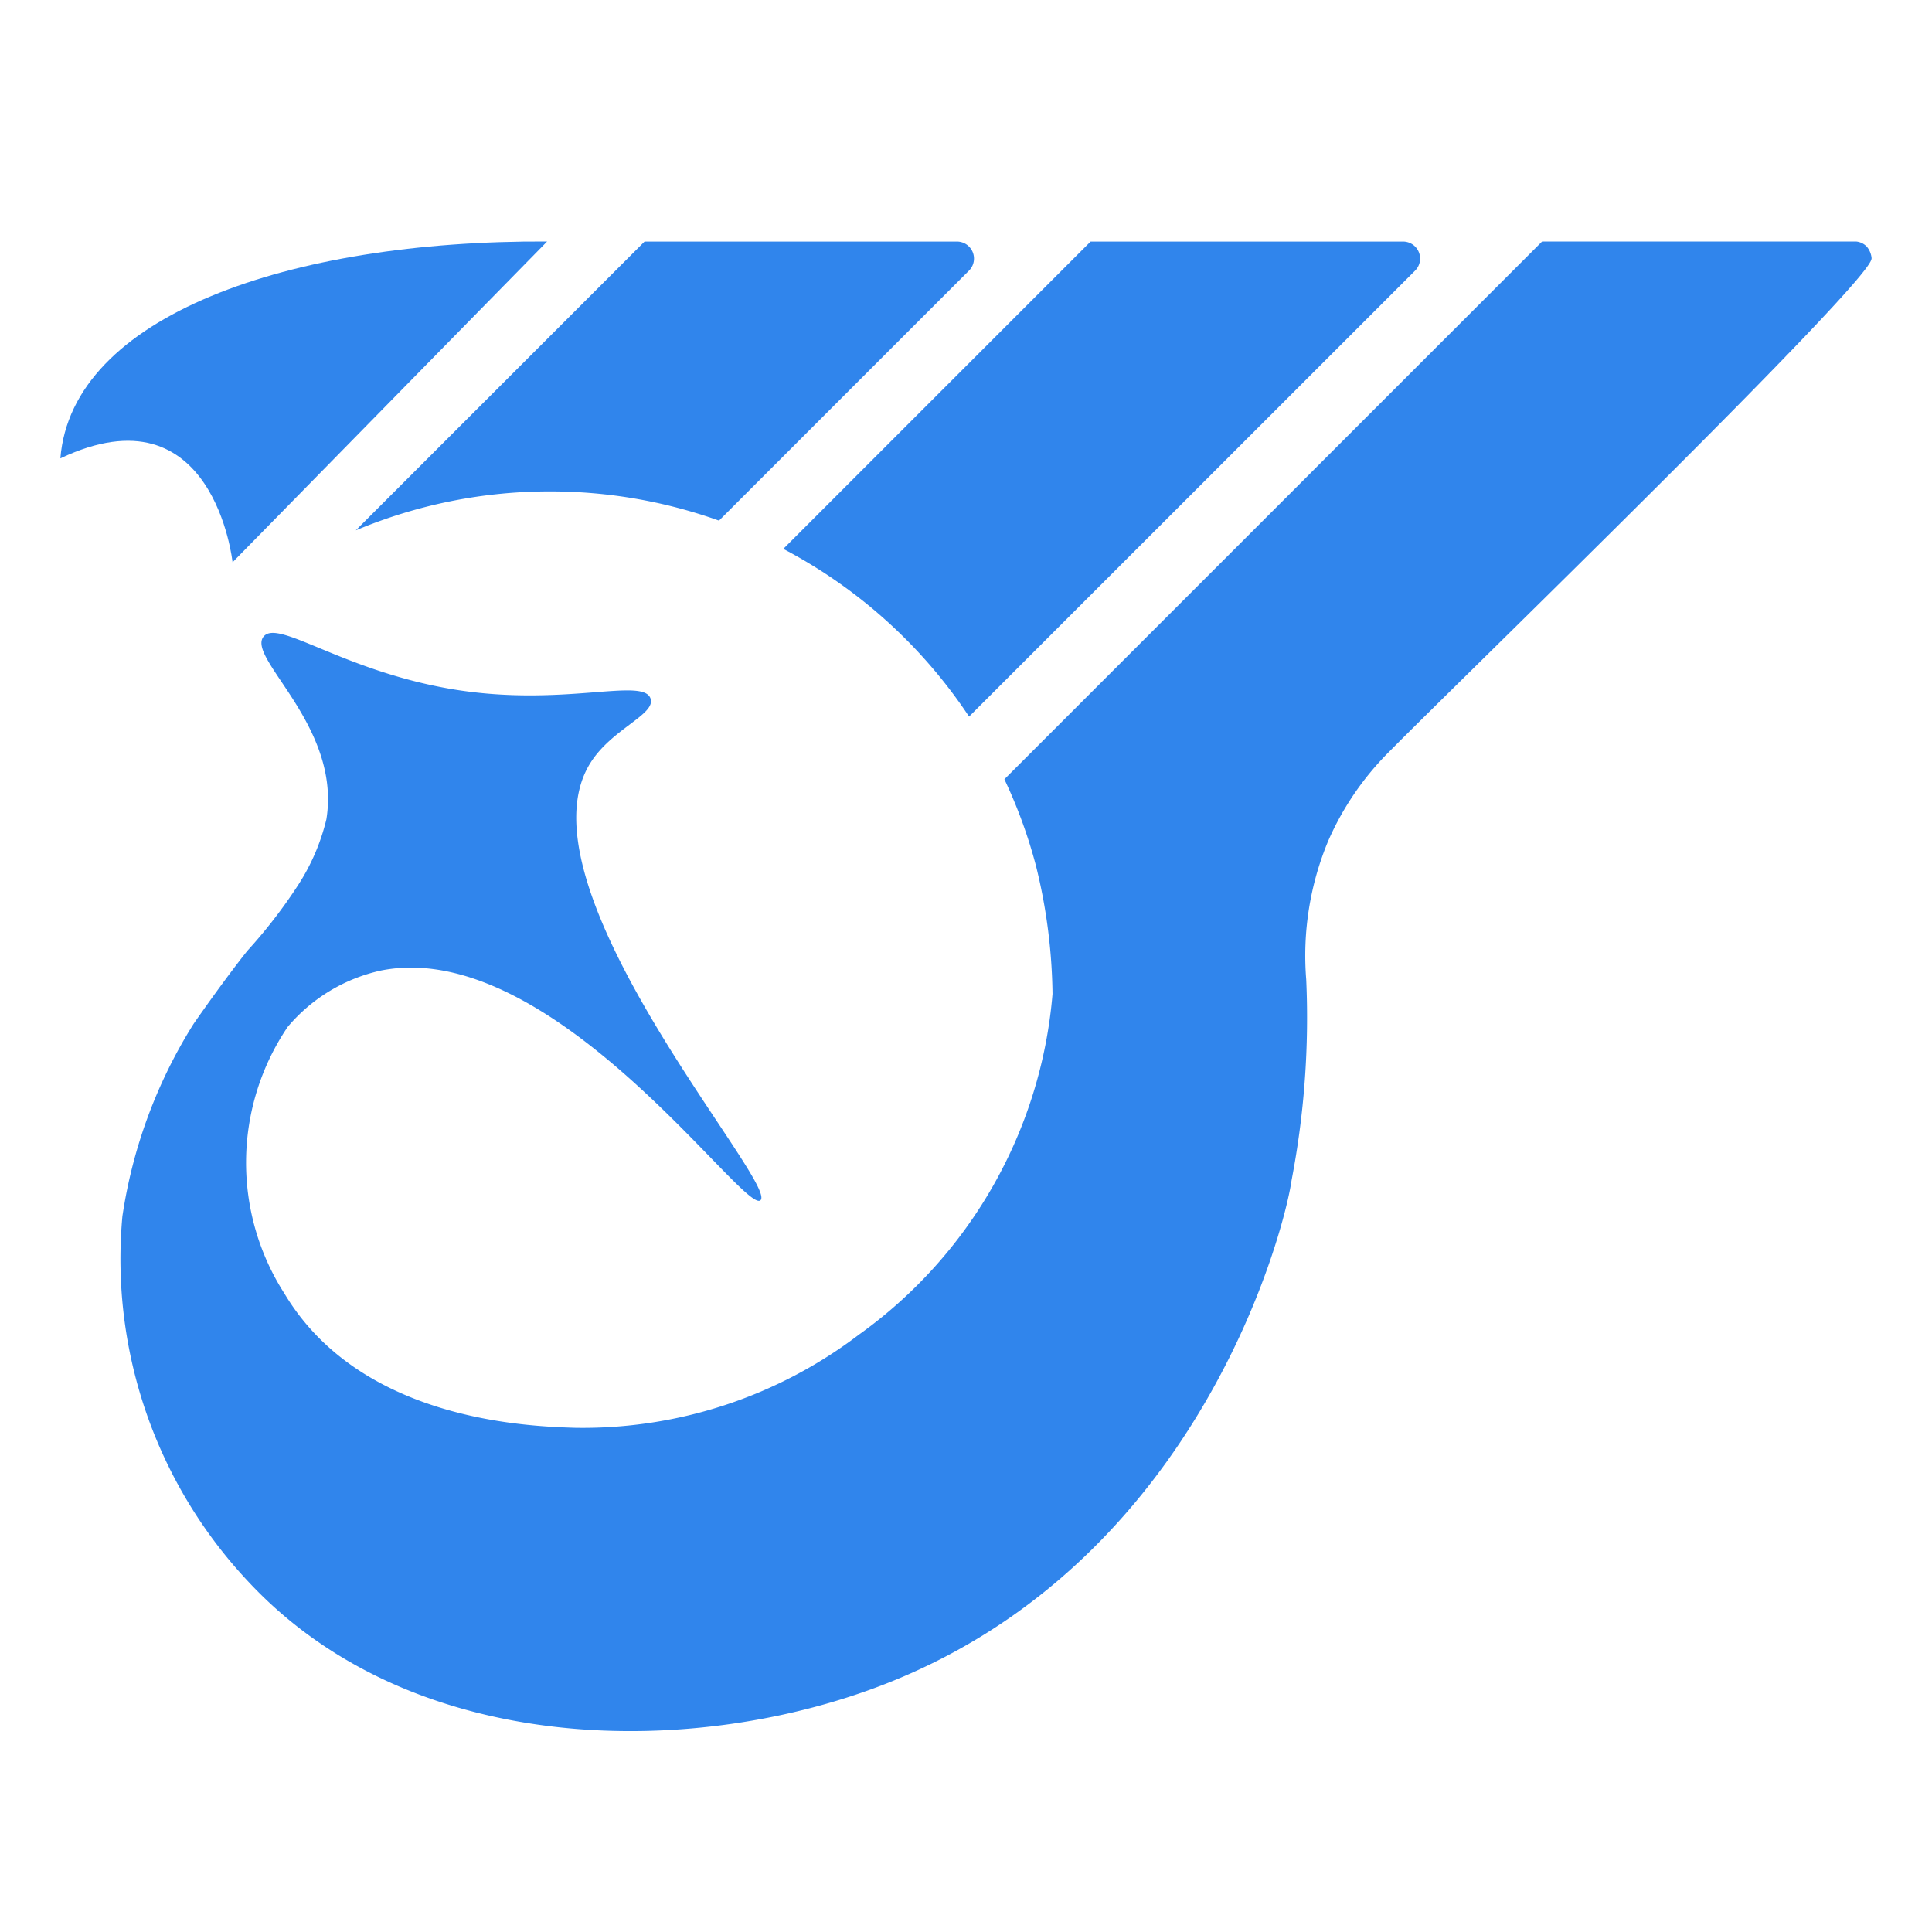 <svg xmlns="http://www.w3.org/2000/svg" xmlns:xlink="http://www.w3.org/1999/xlink" width="32" height="32" viewBox="0 0 32 32">
  <defs>
    <style>
      .cls-1 {
        fill: none;
      }

      .cls-2 {
        clip-path: url(#clip-path);
      }

      .cls-3 {
        fill: #3085ec;
      }
    </style>
    <clipPath id="clip-path">
      <rect id="矩形_7241" data-name="矩形 7241" class="cls-1" width="30" height="24.672"/>
    </clipPath>
  </defs>
  <g id="鲲苍" transform="translate(-651 -46)">
    <rect id="矩形_7242" data-name="矩形 7242" class="cls-1" width="32" height="32" transform="translate(651 46)"/>
    <g id="组_23570" data-name="组 23570" transform="translate(652 50)">
      <g id="组_23569" data-name="组 23569" class="cls-2" transform="translate(0 0)">
        <path id="路径_38454" data-name="路径 38454" class="cls-3" d="M33.524.284a.345.345,0,0,0-.082-.2.282.282,0,0,0-.2-.084H28.067L19.16,8.908a8.28,8.28,0,0,1,.524,1.438,9.223,9.223,0,0,1,.273,2.118,7.728,7.728,0,0,1-3.208,5.644,7.555,7.555,0,0,1-4.693,1.542c-.774-.024-3.555-.111-4.819-2.221a4.014,4.014,0,0,1,.051-4.418,2.807,2.807,0,0,1,1.55-.936c2.843-.561,6.006,4.04,6.281,3.807.315-.266-4.09-5.189-2.82-7.238.354-.572,1.09-.808,1-1.073-.126-.364-1.483.162-3.342-.165-1.789-.315-2.834-1.159-3.069-.859-.281.358,1.291,1.482,1.042,3.024a3.506,3.506,0,0,1-.464,1.083,8.419,8.419,0,0,1-.844,1.094s-.338.417-.89,1.209a8.268,8.268,0,0,0-1.181,3.191A7.8,7.8,0,0,0,6.639,22.2c2.745,2.942,7.437,2.928,10.6,1.672,5.185-2.058,6.567-7.531,6.677-8.319a14.254,14.254,0,0,0,.243-3.33,4.937,4.937,0,0,1,.367-2.3,4.8,4.8,0,0,1,1.028-1.492c1.052-1.068,8-7.8,7.968-8.148" transform="translate(-3.524 -0.001)"/>
        <path id="路径_38455" data-name="路径 38455" class="cls-3" d="M58.557,7.87,65.944.484a.282.282,0,0,0-.2-.482H60.57l-5.09,5.09A8.362,8.362,0,0,1,58.557,7.87" transform="translate(-43.506 -0.001)"/>
        <path id="路径_38456" data-name="路径 38456" class="cls-3" d="M25.889,4.14a8.312,8.312,0,0,1,2.8.484l4.14-4.14a.282.282,0,0,0-.2-.482H27.456L22.673,4.785a8.3,8.3,0,0,1,3.216-.645" transform="translate(-17.78 -0.001)"/>
        <path id="路径_38457" data-name="路径 38457" class="cls-3" d="M2.852,5.313,8.062,0C3.782-.021.187,1.236,0,3.592,2.542,2.387,2.852,5.313,2.852,5.313" transform="translate(0 0)"/>
      </g>
    </g>
  </g>
</svg>
